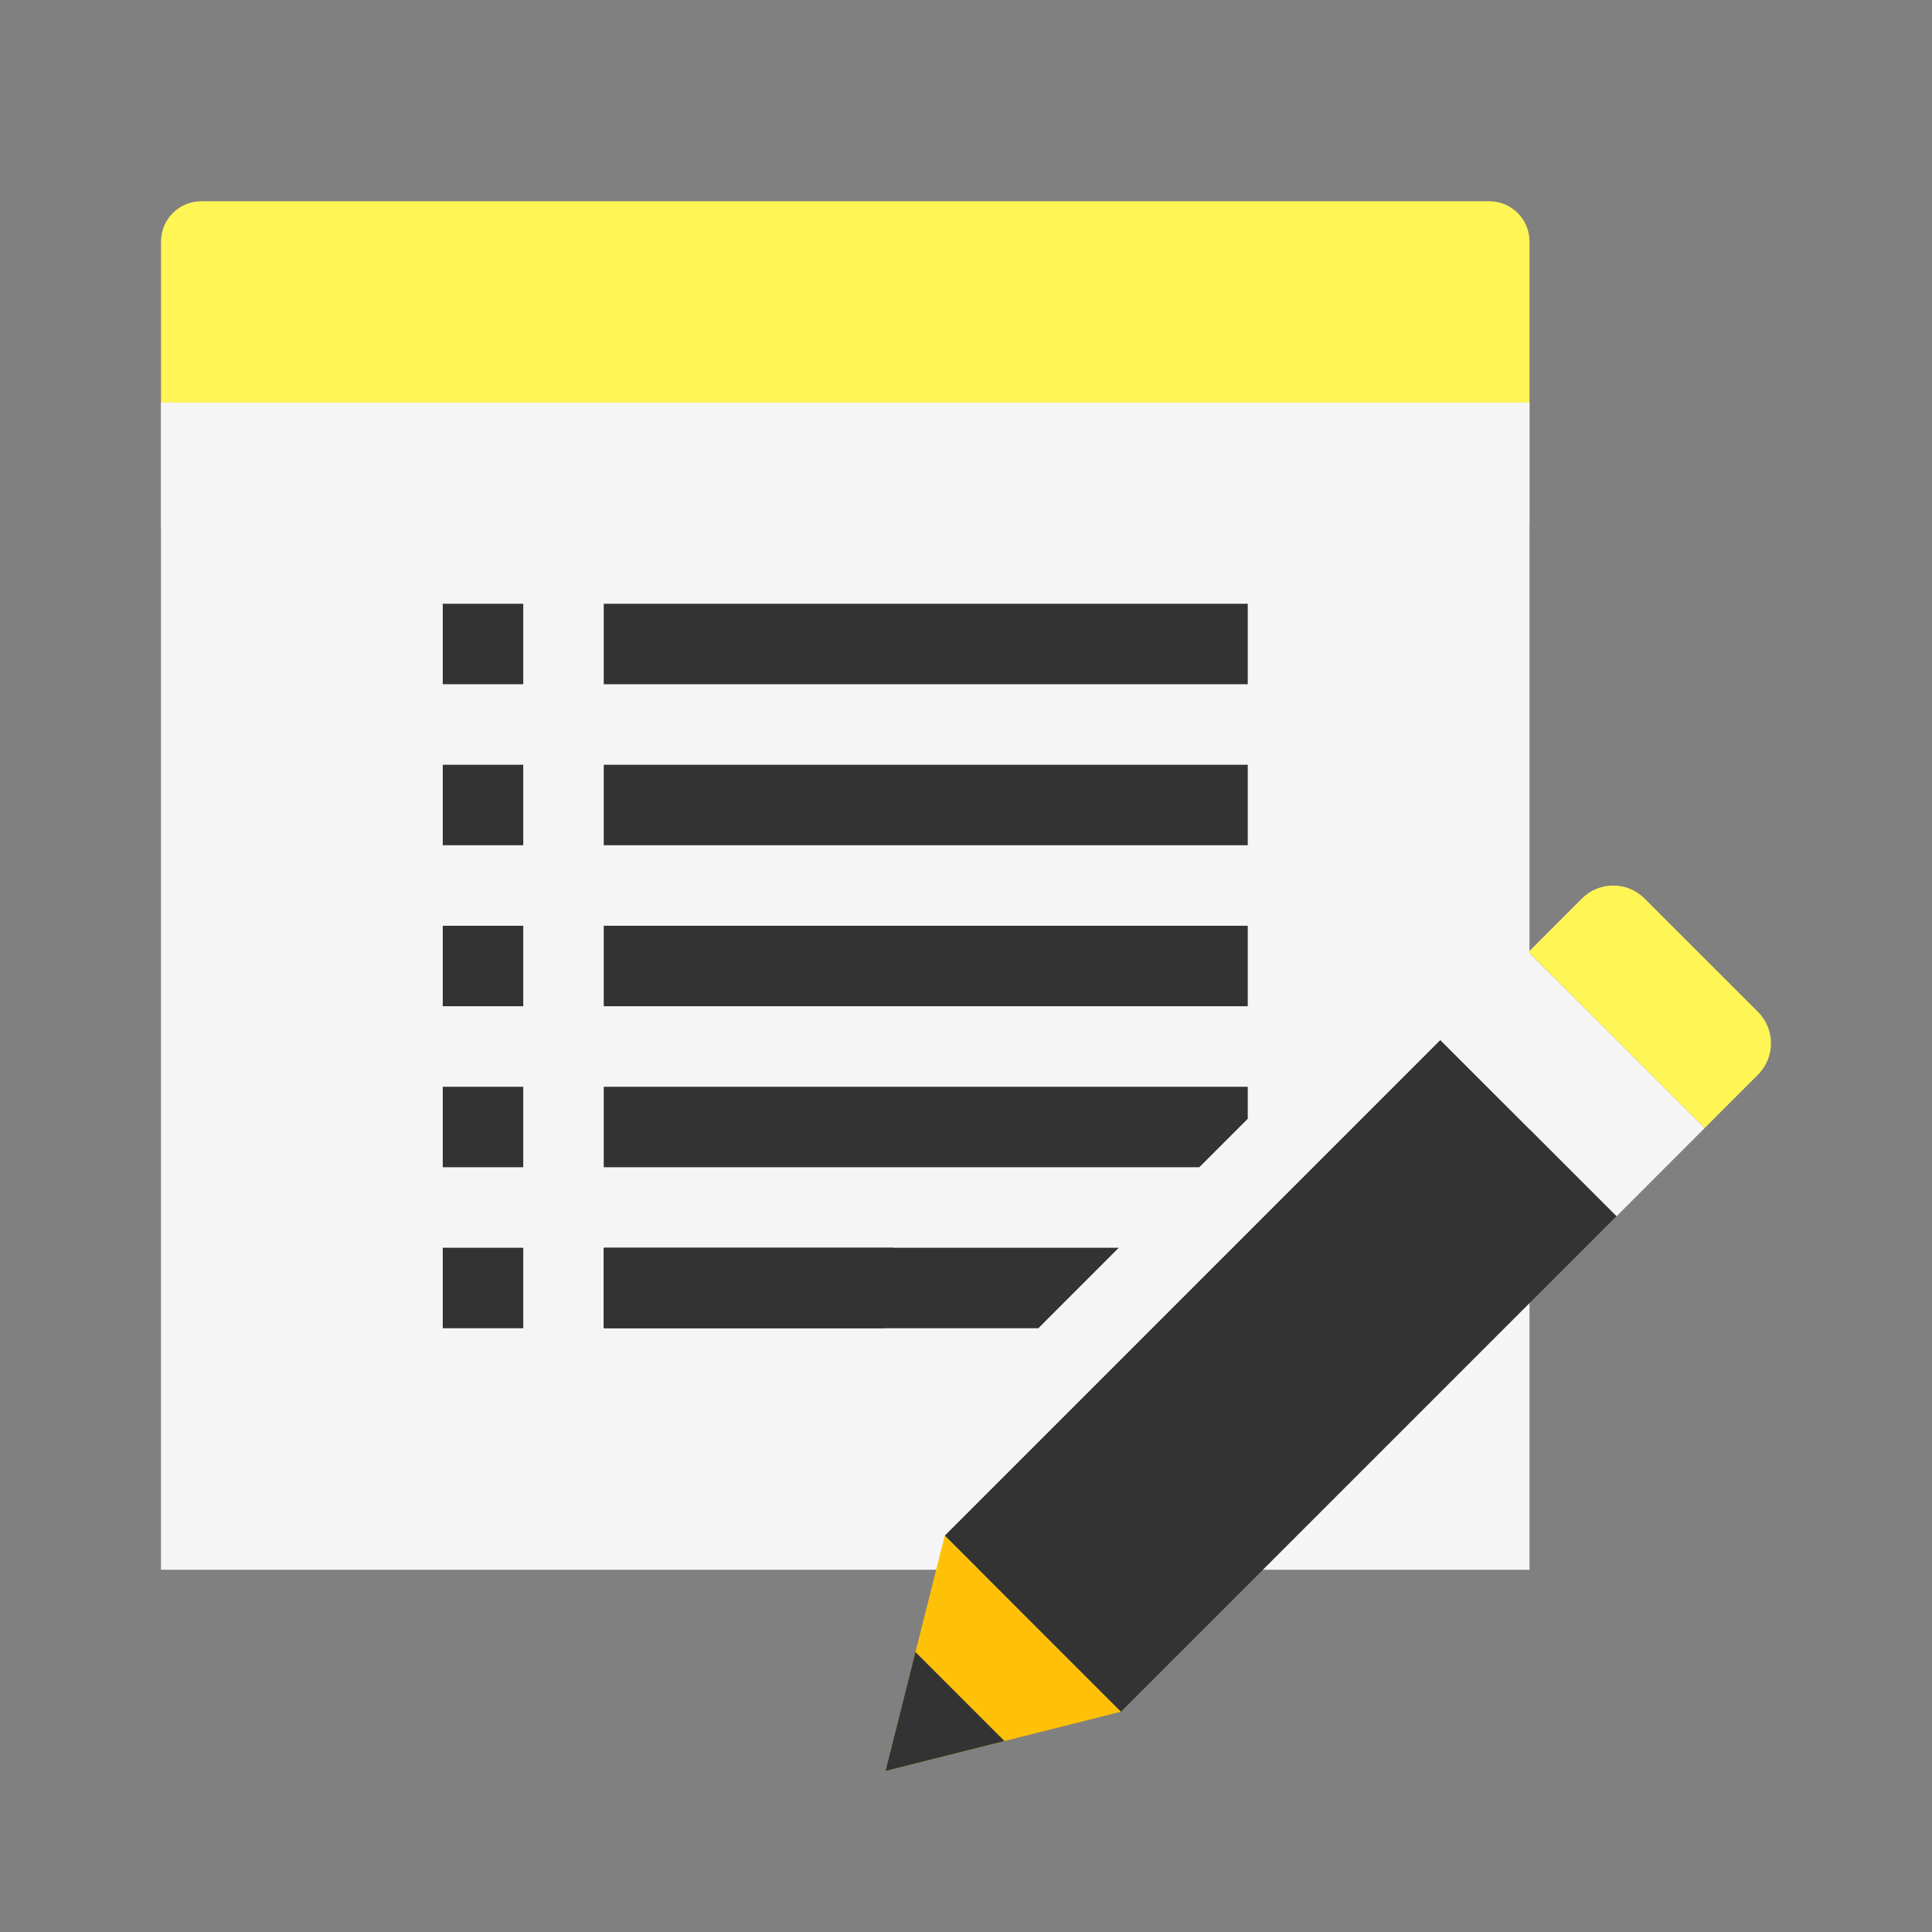 <svg version="1.1" xmlns="http://www.w3.org/2000/svg" xmlns:xlink="http://www.w3.org/1999/xlink" viewBox="0 0 172 172" width="172"  height="172" ><rect x="0" y="0" width="172" height="172" fill="#808080" stroke="none"/><g fill="none" fill-rule="nonzero" stroke="none" stroke-width="1" stroke-linecap="butt" stroke-linejoin="miter" stroke-miterlimit="10" stroke-dasharray="" stroke-dashoffset="0" font-family="none" font-weight="none" font-size="none" text-anchor="none" style="mix-blend-mode: normal"><path d="M0,172v-172h172v172z" fill="none"></path><g><path d="M136.167,46.583c0,1.982 -1.602,3.583 -3.583,3.583h-114.667c-1.978,0 -3.583,-1.602 -3.583,-3.583v-25.083c0,-1.982 1.605,-3.583 3.583,-3.583h114.667c1.982,0 3.583,1.602 3.583,3.583z" fill="#fff555"></path><path d="M14.333,35.833h121.833v103.917h-121.833z" fill="#f5f5f5"></path><path d="M156.513,90.092l-10.105,-10.101c-1.537,-1.541 -4.035,-1.541 -5.572,0l-4.759,4.759l15.681,15.677l4.755,-4.759c1.537,-1.541 1.537,-4.035 0,-5.576" fill="#fff555"></path><path d="M84.106,136.718l44.128,-44.129l15.679,15.679l-44.128,44.129z" fill="#333333"></path><path d="M151.759,100.431l-7.837,7.842l-15.686,-15.677l7.837,-7.842z" fill="#f5f5f5"></path><path d="M84.112,136.711l-5.278,20.955l20.955,-5.275z" fill="#ffc107"></path><path d="M81.499,147.074l-2.666,10.592l10.592,-2.666z" fill="#333333"></path><path d="M99.602,111.083h-45.852v7.167h38.689zM111.083,99.602v-2.852h-57.333v7.167h53.019zM53.75,68.083h57.333v7.167h-57.333zM53.75,53.75h57.333v7.167h-57.333zM39.417,53.75h7.167v7.167h-7.167zM39.417,68.083h7.167v7.167h-7.167zM39.417,111.083h7.167v7.167h-7.167z" fill="#333333"></path><path d="M53.75,111.083v7.167h25.083c0,-2.451 0.254,-4.841 0.684,-7.167zM39.417,82.417h7.167v7.167h-7.167zM39.417,96.75h7.167v7.167h-7.167zM53.75,82.417h57.333v7.167h-57.333z" fill="#333333"></path></g></g></svg>